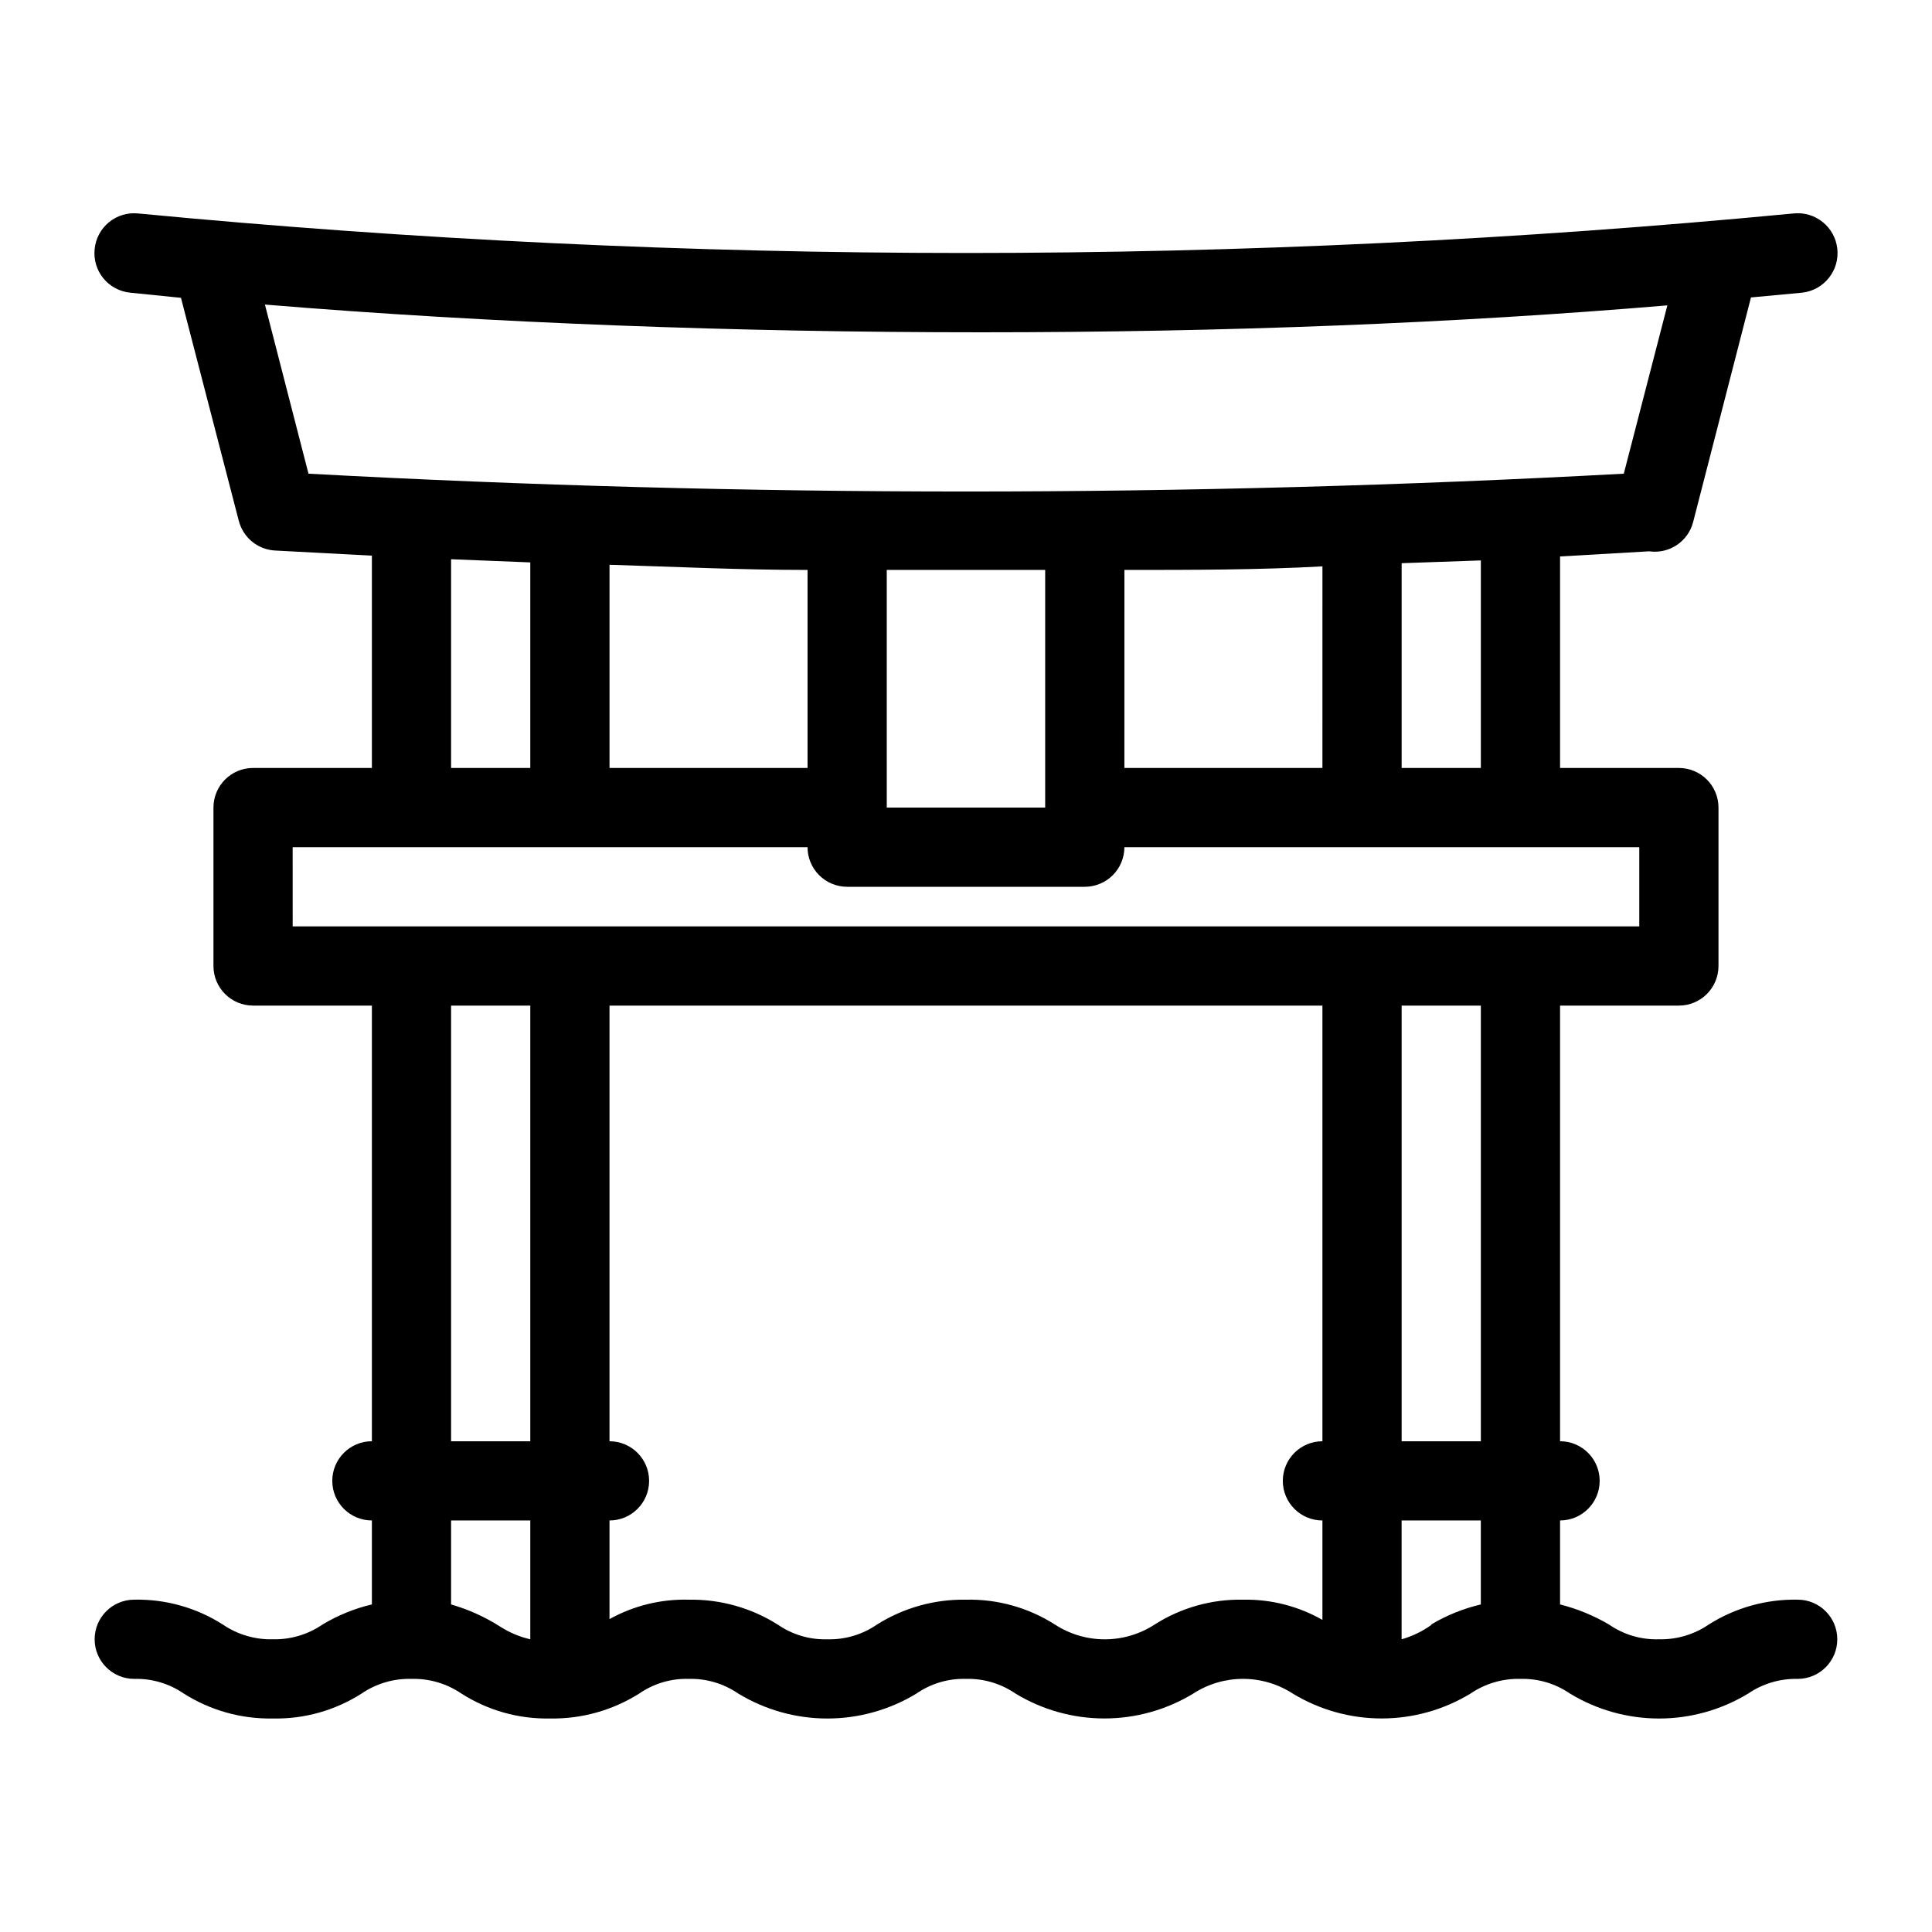 <?xml version="1.0" encoding="UTF-8"?>
<!-- Uploaded to: SVG Repo, www.svgrepo.com, Generator: SVG Repo Mixer Tools -->
<svg fill="#000000" width="800px" height="800px" version="1.1" viewBox="144 144 512 512" xmlns="http://www.w3.org/2000/svg">
 <path d="m620.41 567.93c-8.348-0.164-16.562 2.137-23.613 6.613-3.894 2.648-8.52 4.008-13.227 3.883-4.676 0.141-9.273-1.223-13.121-3.883-4.062-2.394-8.445-4.195-13.016-5.352v-22.254c5.797 0 10.496-4.699 10.496-10.496 0-5.797-4.699-10.496-10.496-10.496v-115.45h31.488c2.785 0 5.453-1.105 7.422-3.074s3.074-4.641 3.074-7.422v-41.984c0-2.785-1.105-5.453-3.074-7.422s-4.637-3.074-7.422-3.074h-31.488v-56.051l23.617-1.363c5.297 0.758 10.312-2.586 11.652-7.766l15.324-59.512 13.539-1.262c5.797-0.637 9.98-5.856 9.34-11.652-0.637-5.797-5.852-9.977-11.648-9.34-145.88 13.965-292.75 13.965-438.63 0-2.789-0.293-5.574 0.539-7.746 2.316-2.168 1.773-3.535 4.34-3.801 7.129-0.293 2.789 0.539 5.574 2.316 7.742 1.773 2.172 4.34 3.539 7.129 3.805l13.434 1.363 15.324 59.094h0.004c1.133 4.422 4.992 7.606 9.551 7.871l25.715 1.363v56.262h-31.488c-5.797 0-10.496 4.699-10.496 10.496v41.984c0 2.781 1.105 5.453 3.074 7.422s4.637 3.074 7.422 3.074h31.488v115.45c-5.797 0-10.496 4.699-10.496 10.496 0 5.797 4.699 10.496 10.496 10.496v22.254c-4.625 1.09-9.051 2.898-13.121 5.352-3.859 2.633-8.449 3.992-13.121 3.883-4.703 0.125-9.332-1.234-13.223-3.883-7.008-4.484-15.191-6.785-23.512-6.613-5.797 0-10.496 4.699-10.496 10.496 0 5.797 4.699 10.496 10.496 10.496 4.672-0.121 9.266 1.238 13.121 3.887 7.051 4.473 15.266 6.773 23.613 6.609 8.32 0.176 16.504-2.125 23.512-6.609 3.891-2.656 8.52-4.016 13.227-3.887 4.707-0.121 9.332 1.234 13.223 3.887 7.012 4.484 15.195 6.785 23.512 6.609 8.348 0.145 16.559-2.152 23.617-6.609 3.848-2.66 8.445-4.023 13.121-3.887 4.672-0.121 9.266 1.238 13.117 3.887 7.117 4.328 15.289 6.617 23.617 6.617 8.332 0 16.5-2.289 23.617-6.617 3.848-2.66 8.445-4.023 13.121-3.887 4.672-0.121 9.266 1.238 13.117 3.887 7.102 4.316 15.254 6.602 23.566 6.602 8.309 0 16.461-2.285 23.562-6.602 3.922-2.543 8.5-3.891 13.172-3.891 4.676 0 9.25 1.348 13.172 3.891 7.102 4.316 15.254 6.602 23.566 6.602 8.309 0 16.461-2.285 23.562-6.602 3.891-2.652 8.52-4.008 13.223-3.887 4.676-0.121 9.27 1.238 13.121 3.887 7.117 4.328 15.285 6.617 23.617 6.617 8.328 0 16.5-2.289 23.617-6.617 3.859-2.629 8.449-3.988 13.117-3.887 5.797 0 10.496-4.699 10.496-10.496 0-5.797-4.699-10.496-10.496-10.496zm-83.969-41.984h-20.992v-115.45h20.992zm0-178.43-20.992 0.004v-54.266l20.992-0.734zm-94.465 0 0.004-52.477c17.844 0 35.477 0 52.48-0.945l-0.004 53.426zm-83.969-52.48v52.48l-52.477 0.004v-53.848c17.211 0.527 34.742 1.367 52.48 1.367zm20.992 0h41.984v62.977l-41.98 0.004zm-164.79-70.32c59.828 4.934 125.11 7.348 189.77 7.348s125.95-2.414 181.89-7.137l-11.547 44.609v-0.004c-116.11 6.301-232.46 6.301-348.57 0zm49.332 67.488 20.992 0.84v54.477h-20.992zm-41.984 76.309h136.45c0 2.781 1.105 5.453 3.074 7.422s4.637 3.074 7.422 3.074h62.977c2.781 0 5.453-1.105 7.422-3.074 1.965-1.969 3.074-4.641 3.074-7.422h136.45v20.992h-356.86zm41.984 41.984h20.992v115.45h-20.992zm0 158.7v-22.254h20.992v31.488c-2.832-0.652-5.531-1.789-7.977-3.356-4.035-2.578-8.418-4.559-13.016-5.879zm209.92-1.262c-8.32-0.172-16.504 2.129-23.512 6.613-3.926 2.539-8.5 3.891-13.176 3.891-4.672 0-9.246-1.352-13.172-3.891-7.039-4.504-15.262-6.809-23.613-6.613-8.352-0.145-16.559 2.156-23.617 6.613-3.856 2.648-8.445 4.008-13.121 3.883-4.676 0.141-9.273-1.223-13.121-3.883-7.059-4.457-15.266-6.758-23.613-6.613-7.332-0.191-14.582 1.586-20.992 5.144v-26.137c5.797 0 10.496-4.699 10.496-10.496 0-5.797-4.699-10.496-10.496-10.496v-115.45h188.93v115.45c-5.797 0-10.496 4.699-10.496 10.496 0 5.797 4.699 10.496 10.496 10.496v26.348c-6.387-3.644-13.637-5.492-20.988-5.356zm49.961 6.613c-2.41 1.754-5.113 3.07-7.981 3.883v-31.488h20.992v22.254c-4.656 1.094-9.117 2.898-13.223 5.352z"/>
</svg>